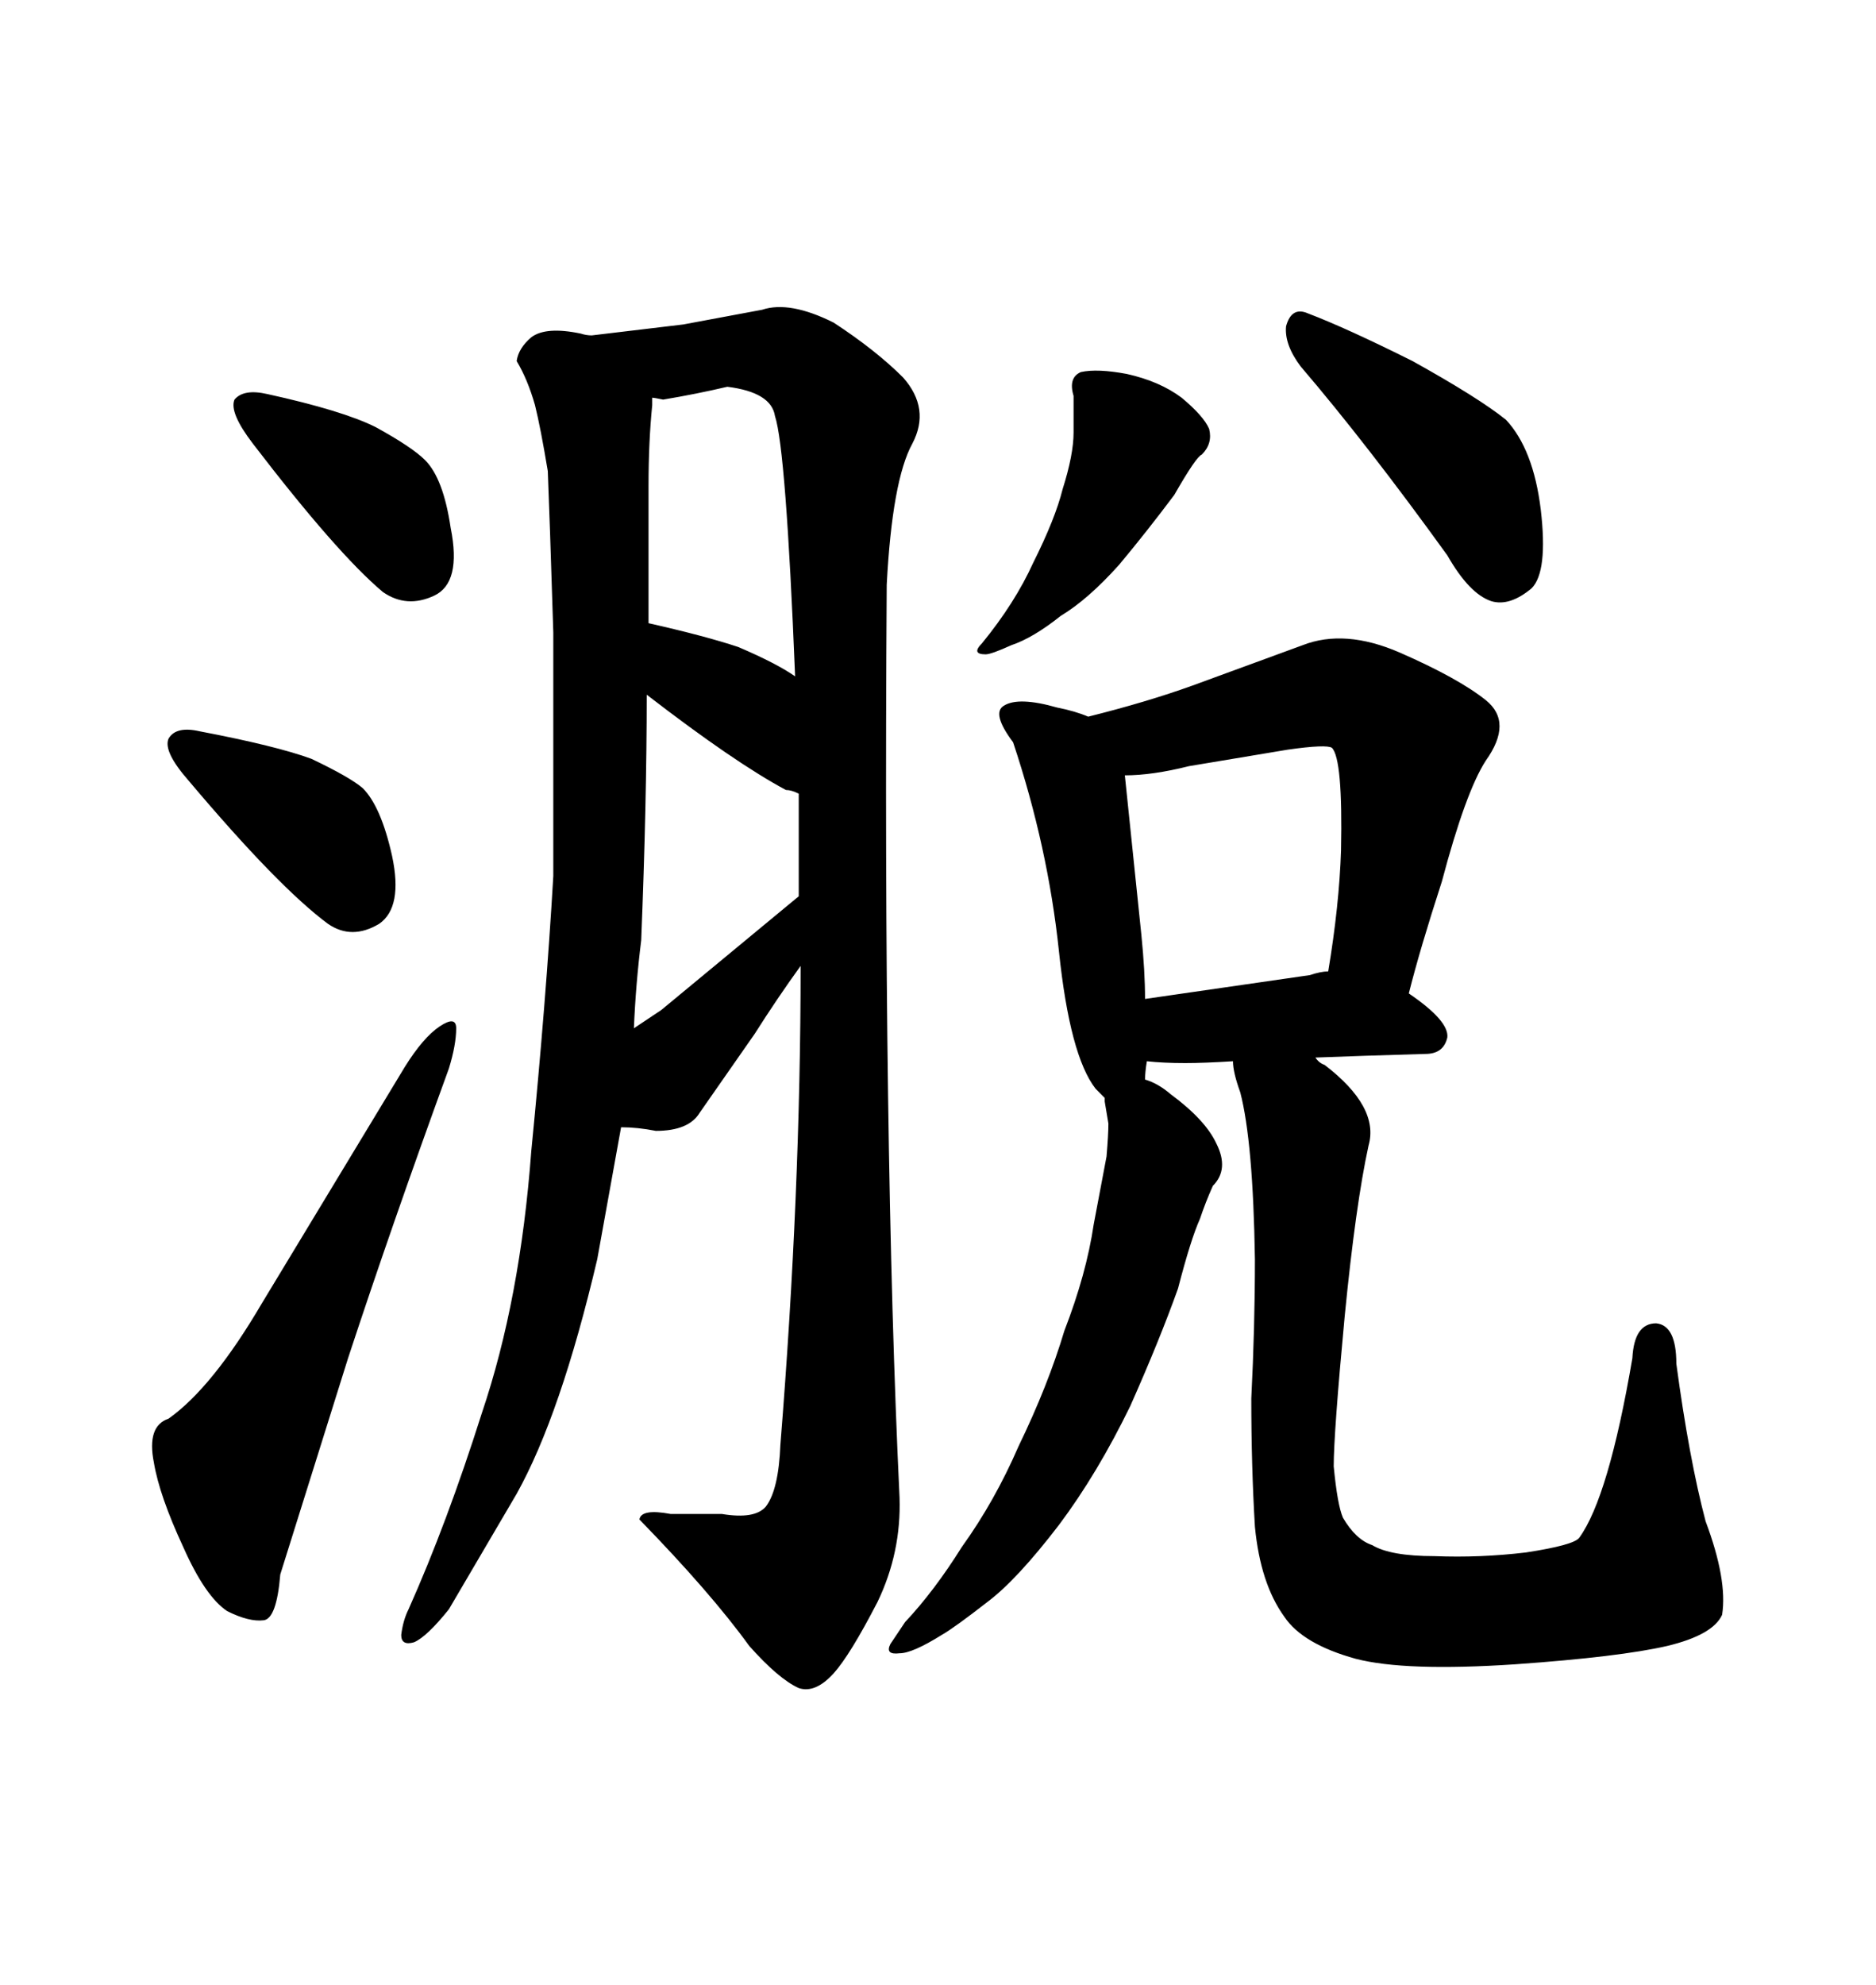 <svg xmlns="http://www.w3.org/2000/svg" xmlns:xlink="http://www.w3.org/1999/xlink" width="300" height="317.285"><path d="M26.95 226.76L26.95 226.76Q33.98 221.78 41.89 208.30L41.89 208.30L64.75 170.51Q67.68 165.82 70.31 164.06L70.31 164.06Q72.95 162.30 72.95 164.36L72.95 164.36Q72.95 166.99 71.78 170.80L71.78 170.80Q62.70 195.70 55.66 217.09L55.66 217.09L44.82 251.66Q44.24 258.69 42.19 258.98L42.19 258.98Q39.84 259.28 36.33 257.52L36.33 257.52Q32.81 255.18 29.30 247.27L29.30 247.27Q25.49 239.06 24.61 233.79L24.61 233.79Q23.44 227.93 26.95 226.76ZM31.93 116.89L31.93 116.89Q44.24 119.24 49.80 121.29L49.80 121.29Q55.96 124.22 58.01 125.98L58.01 125.98Q60.94 128.91 62.70 136.82L62.70 136.82Q64.45 145.02 60.64 147.66L60.64 147.66Q56.25 150.29 52.44 147.66L52.44 147.66Q44.53 141.80 30.18 124.80L30.18 124.80Q26.07 120.12 26.95 118.07L26.95 118.07Q28.13 116.02 31.93 116.89ZM42.77 62.99L42.77 62.99Q54.79 65.63 60.06 68.26L60.06 68.26Q65.92 71.48 67.97 73.54L67.97 73.54Q70.90 76.46 72.07 84.38L72.07 84.38Q73.83 93.16 69.43 95.21L69.43 95.21Q65.04 97.27 61.23 94.63L61.23 94.63Q53.91 88.48 40.43 70.90L40.43 70.90Q36.62 65.92 37.50 63.87L37.50 63.87Q38.96 62.11 42.77 62.99ZM143.85 239.36L143.85 239.36Q144.14 248.14 140.33 256.05L140.33 256.05Q135.94 264.55 133.30 267.48L133.30 267.48Q130.37 270.70 127.73 269.82L127.73 269.82Q124.51 268.36 119.82 263.09L119.82 263.09Q113.67 254.59 102.25 242.87L102.25 242.87Q102.54 241.11 107.23 241.99L107.23 241.99L115.43 241.99Q120.70 242.87 122.46 240.82L122.46 240.82Q124.51 238.18 124.80 230.86L124.80 230.86Q128.03 190.72 128.03 154.39L128.03 154.39Q124.22 159.67 120.70 165.23L120.70 165.23L111.91 177.83Q110.16 180.76 104.88 180.76L104.88 180.76Q101.95 180.18 99.32 180.18L99.32 180.18L95.51 201.27Q89.65 226.17 82.62 238.77L82.62 238.77L71.78 257.23Q68.26 261.62 66.21 262.50L66.21 262.50Q64.16 263.09 64.16 261.33L64.16 261.33Q64.45 258.98 65.33 257.23L65.33 257.23Q71.48 243.46 77.05 225.88L77.05 225.88Q83.20 207.71 84.96 183.98L84.96 183.98Q87.30 160.25 88.48 140.04L88.48 140.04L88.48 101.07Q87.89 82.32 87.60 75.29L87.60 75.29Q86.43 68.26 85.55 64.75L85.55 64.75Q84.38 60.64 82.62 57.71L82.62 57.71Q82.91 55.66 84.96 53.91L84.96 53.91Q87.30 52.15 92.87 53.32L92.87 53.32Q93.75 53.61 94.63 53.61L94.63 53.61L109.28 51.86L121.88 49.51Q126.27 48.05 133.30 51.56L133.30 51.56Q140.04 55.96 144.43 60.35L144.43 60.35Q148.83 65.33 145.90 70.90L145.90 70.90Q142.68 76.76 141.80 93.46L141.80 93.46Q141.21 183.98 143.85 239.36ZM102.54 150.29L102.54 150.29Q101.66 157.32 101.37 164.36L101.37 164.36L105.76 161.43L127.73 143.26L127.73 126.86Q126.56 126.27 125.68 126.27L125.68 126.27Q117.48 121.88 103.42 111.04L103.42 111.04Q103.42 128.32 102.54 150.29ZM123.93 66.50L123.93 66.50Q123.34 62.70 116.31 61.82L116.31 61.82Q111.33 62.99 106.05 63.87L106.05 63.87Q104.59 63.57 104.30 63.57L104.30 63.57L104.30 64.75Q103.71 70.61 103.71 77.64L103.71 77.64L103.71 99.61Q112.79 101.66 118.07 103.42L118.07 103.42Q124.22 106.05 127.15 108.11L127.15 108.11Q125.68 71.78 123.93 66.50ZM171.68 69.14L171.68 63.28Q170.80 60.35 172.85 59.47L172.85 59.47Q175.49 58.89 180.18 59.77L180.18 59.77Q185.45 60.94 188.96 63.57L188.96 63.57Q192.48 66.50 193.36 68.55L193.36 68.55Q193.95 70.90 192.19 72.66L192.19 72.66Q191.31 72.95 187.79 79.10L187.79 79.10Q183.40 84.96 179.00 90.23L179.00 90.23Q174.02 95.80 169.63 98.44L169.63 98.44Q165.23 101.95 161.72 103.13L161.72 103.13Q158.50 104.59 157.62 104.59L157.62 104.59Q155.27 104.59 157.03 102.83L157.03 102.83Q162.30 96.39 165.23 89.94L165.23 89.94Q168.75 82.91 169.92 78.22L169.92 78.22Q171.68 72.66 171.68 69.14L171.68 69.14ZM208.01 58.59L208.01 58.59Q205.37 55.08 205.66 52.15L205.66 52.15Q206.54 48.93 209.18 50.10L209.18 50.10Q215.33 52.44 225.88 57.71L225.88 57.71Q236.43 63.57 240.82 67.09L240.82 67.09Q245.21 71.78 246.39 81.45L246.39 81.45Q247.56 91.41 244.92 94.04L244.92 94.04Q241.41 96.97 238.48 96.09L238.48 96.09Q234.96 94.92 231.45 88.77L231.45 88.77Q218.55 70.90 208.01 58.59ZM162.01 118.65L162.01 118.65Q158.50 113.96 160.55 112.79L160.55 112.79Q162.89 111.33 169.04 113.09L169.04 113.09Q171.97 113.67 174.02 114.55L174.02 114.55Q183.40 112.21 190.72 109.57L190.72 109.57L208.30 103.13Q215.04 100.49 223.83 104.30L223.83 104.30Q233.20 108.40 237.60 111.91L237.60 111.91Q241.99 115.43 237.60 121.58L237.60 121.58Q234.38 126.56 230.57 140.92L230.57 140.92Q227.05 151.76 225.29 158.79L225.29 158.79Q231.74 163.18 231.45 165.82L231.45 165.82Q230.86 168.46 227.93 168.46L227.93 168.46Q217.68 168.75 210.35 169.04L210.35 169.04Q210.94 169.92 211.82 170.21L211.82 170.21Q220.61 176.95 218.85 183.11L218.85 183.11Q216.80 192.48 215.04 210.35L215.04 210.35Q213.28 229.10 213.28 234.38L213.28 234.38Q213.87 240.53 214.75 242.58L214.75 242.58Q216.80 246.09 219.43 246.97L219.43 246.97Q222.36 248.73 229.39 248.73L229.39 248.73Q236.72 249.02 244.04 248.14L244.04 248.14Q251.66 246.97 252.54 245.80L252.54 245.80Q257.23 239.36 261.04 217.09L261.04 217.09Q261.33 211.52 264.84 211.52L264.84 211.52Q268.07 211.82 268.07 217.97L268.07 217.97Q270.12 233.20 272.75 243.16L272.75 243.16Q276.27 252.54 275.39 258.11L275.39 258.11Q273.93 261.33 266.60 263.09L266.60 263.09Q258.98 264.84 242.29 266.02L242.29 266.02Q224.71 267.19 216.80 265.14L216.80 265.14Q208.30 262.79 205.37 258.40L205.37 258.40Q201.56 253.13 200.68 244.04L200.68 244.04Q200.10 234.38 200.10 223.54L200.10 223.54Q200.68 212.11 200.68 201.27L200.68 201.27Q200.39 182.52 198.34 174.61L198.34 174.61Q197.17 171.39 197.17 169.63L197.17 169.63Q192.48 169.92 189.55 169.92L189.55 169.92Q186.04 169.92 183.40 169.63L183.40 169.63Q183.11 171.39 183.11 172.56L183.11 172.56Q185.16 173.14 187.21 174.90L187.21 174.90Q192.77 179.00 194.53 182.81L194.53 182.81Q196.58 186.91 193.95 189.55L193.95 189.55Q192.77 192.19 191.89 194.82L191.89 194.82Q190.43 198.05 188.38 205.96L188.38 205.96Q185.45 214.16 180.76 224.71L180.76 224.71Q175.49 235.55 169.34 243.75L169.34 243.75Q162.60 252.54 157.91 256.05L157.91 256.05Q152.64 260.16 150.59 261.33L150.59 261.33Q145.90 264.26 143.85 264.26L143.85 264.26Q141.50 264.55 142.38 262.79L142.38 262.79L144.73 259.28Q149.41 254.30 153.81 247.27L153.81 247.27Q159.08 239.94 162.89 231.15L162.89 231.15Q167.58 221.48 170.21 212.70L170.21 212.70Q173.73 203.61 174.90 195.70L174.90 195.70L176.95 184.86Q177.25 181.35 177.25 179.59L177.25 179.59L176.66 176.07L176.66 175.49L175.20 174.02Q171.09 168.75 169.34 152.05L169.34 152.05Q167.58 135.35 162.01 118.65ZM179.88 123.93L182.52 149.41Q183.11 155.27 183.11 159.67L183.11 159.67L209.47 155.86Q211.23 155.27 212.40 155.27L212.40 155.27Q214.16 144.73 214.45 135.94L214.45 135.94Q214.75 121.29 212.99 119.53L212.99 119.53Q212.11 118.95 205.96 119.82L205.96 119.82L190.14 122.46Q184.28 123.93 179.88 123.93L179.88 123.93Z"/></svg>